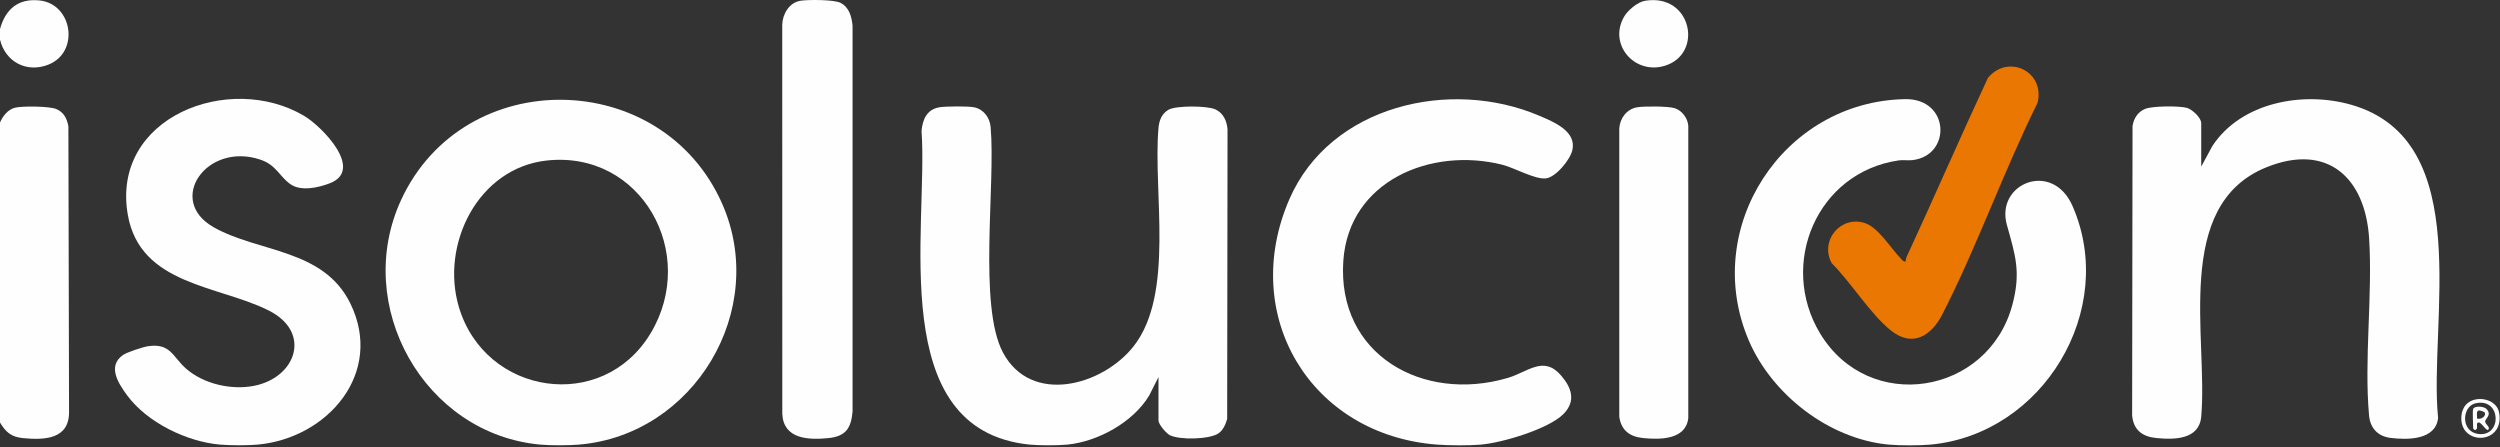 <svg width="760" height="136" viewBox="0 0 760 136" fill="none" xmlns="http://www.w3.org/2000/svg">
<rect x="0" y="0" width="760" height="136" fill="#333333" stroke="none"/>
<g clip-path="url(#clip0_1677_2)">
<path d="M176.09 135.16C172.97 135.42 167.33 135.45 164.22 135.16C128.94 131.92 107.12 92.92 121.93 60.8C141 19.47 201.31 20.5 219.56 61.98C233.75 94.25 211.02 132.19 176.09 135.15V135.16ZM166.11 48.81C145.29 51.15 133.85 74.31 139.49 93.31C147.46 120.18 183.15 125.65 197.78 101.33C212.41 77.01 194.92 45.58 166.11 48.81Z" fill="#FEFEFE"/>
<path d="M78.35 135.16C75.36 135.44 69.87 135.42 66.87 135.16C56.69 134.27 44.69 128.41 38.61 120.13C35.96 116.52 32.56 111.31 37.39 107.92C38.62 107.06 43.46 105.48 45 105.25C51.88 104.23 52.46 108.47 56.57 112.07C61.91 116.74 70.32 118.65 77.24 117.29C90.03 114.78 94.84 101.05 81.77 94.43C66.56 86.73 42.65 86.74 38.87 65.38C33.6 35.63 69.7 21.74 92.45 35.22C97.84 38.41 110.88 51.66 100.22 55.73C96.71 57.07 91.47 58.25 88.27 55.98C84.83 53.53 84.03 50.17 79.12 48.52C62.84 43.07 50.46 60.82 64.88 69.04C78.47 76.8 98.33 75.53 106.51 92.26C116.82 113.35 99.65 133.2 78.34 135.16H78.35Z" fill="#FEFEFE"/>
<path d="M0 128.44V37.25C0.83 35.34 2.3 33.39 4.42 32.78C6.54 32.17 14.93 32.28 17.01 33.11C19.4 34.07 20.35 36 20.79 38.42L20.99 125.11C21.11 133.56 13.54 133.83 6.93 133.18C3.42 132.84 1.75 131.35 0 128.45L0 128.44Z" fill="#FEFEFE"/>
<path d="M-9.76585e-06 11.99V8.83C1.66 2.78 5.56 -0.57 12.07 0.14C22.09 1.24 24.3 15.93 14.63 19.68C8.06 22.23 1.59 18.79 -0.01 11.99H-9.76585e-06Z" fill="#FEFEFE"/>
<path d="M669.16 50.67L672.56 44.39C681.32 31.06 700.12 27.66 714.75 31.84C752.88 42.71 738.26 98.07 741.18 127.06C740.46 133.8 731.92 133.76 726.78 133.13C722.88 132.66 720.54 130.18 720.19 126.28C718.66 109.23 721.3 89.89 720.22 72.56C719.08 54.09 707.6 43.31 688.95 50.87C660.48 62.41 671.29 102.79 669.17 126.67C668.55 133.65 661.03 133.71 655.51 133.16C651.24 132.74 648.57 130.71 648.17 126.27L648.29 38.32C648.65 36 649.91 33.99 652.15 33.09C654.39 32.19 662.39 32.16 664.74 32.77C666.37 33.19 669.17 35.76 669.17 37.43V50.65L669.16 50.67Z" fill="#FEFEFE"/>
<path d="M749.62 123.05C752.46 119.93 759 121.12 759.75 125.5C761.49 135.67 746.58 135.57 748.39 125.57C748.53 124.81 749.1 123.62 749.62 123.05ZM752.54 122.61C748.41 123.56 747.99 131.19 753.36 131.92C760.72 132.92 760.45 120.79 752.54 122.61Z" fill="#FEFEFE"/>
<path d="M751.86 124.3C752.15 123.37 755.02 123.46 755.84 124.28C757.72 126.15 755.41 127.29 755.49 128.19C755.55 128.91 756.72 129.62 756.61 130.22C756.3 131.95 754.59 128.58 753.64 128.45C752.48 128.28 753.37 129.91 752.85 130.44C752.49 131.1 751.85 130.4 751.85 130.24C751.85 128.94 751.58 125.18 751.85 124.32L751.86 124.3ZM753.05 127.26C754.22 127.63 756.08 126.42 755.24 125.27C752.8 124.14 752.88 125.05 753.05 127.26Z" fill="#FEFEFE"/>
<path d="M313.01 135.16C269.01 130.72 282.22 69.25 280.15 39.81C280.46 36.28 281.78 33.25 285.6 32.61C287.47 32.3 294.31 32.24 296.1 32.61C299.03 33.2 300.9 35.75 301.15 38.62C302.7 56.14 297.33 92.91 304.89 107.14C313.45 123.26 335.17 117.25 344.6 105.29C357.15 89.36 350.5 58.49 352.17 39.02C352.37 36.69 353.09 34.61 355.21 33.37C357.51 32.03 367.04 32.13 369.46 33.24C371.88 34.35 373 36.78 373.17 39.41L373.06 127.36C372.6 128.98 371.82 130.82 370.36 131.78C367.55 133.62 358.54 133.77 355.63 132.3C354.55 131.75 352.18 129 352.18 127.85V114.63L349.33 120.28C344.42 128.37 333.84 134.22 324.48 135.16C321.67 135.44 315.81 135.44 313 135.16H313.01Z" fill="#FEFEFE"/>
<path d="M450.32 135.16C446.66 135.47 440.55 135.44 436.87 135.16C398.44 132.26 376.61 95.94 391.97 60.56C404.35 32.06 440.87 23.6 468 35.21C472.35 37.07 479.33 39.88 477.99 45.68C477.33 48.53 472.98 53.92 469.92 54.23C466.54 54.58 460.48 51.03 456.66 50.07C435.05 44.65 410.06 54.93 408.37 79.27C406.38 107.91 432.65 122.46 458.33 114.9C464.46 113.1 469.19 108.02 474.46 114.03C477.73 117.76 479.24 121.87 475.27 125.88C470.8 130.4 456.64 134.61 450.33 135.14L450.32 135.16Z" fill="#FEFEFE"/>
<path d="M497.71 32.61C499.85 32.25 507.16 32.27 509.11 32.89C511.32 33.59 513.06 35.91 513.24 38.24V127.07C512.53 133.67 504.74 133.69 499.59 133.18C495.5 132.78 492.85 130.89 492.26 126.67V39.03C492.47 35.92 494.53 33.15 497.7 32.61H497.71Z" fill="#FEFEFE"/>
<path d="M500.08 0.24C514.3 -2.14 517.99 16.41 506.05 20.01C496.81 22.79 488.82 13.38 493.77 5C494.9 3.08 497.84 0.62 500.08 0.24Z" fill="#FEFEFE"/>
<path d="M243.26 0.24C245.58 -0.15 253.57 -0.14 255.51 0.86C258.18 2.23 258.92 5.1 259.18 7.85V125.08C258.75 130.11 257.15 132.65 251.86 133.18C245.78 133.78 238.24 133.54 237.82 125.88L237.8 7.44C237.91 4.27 239.93 0.8 243.25 0.25L243.26 0.24Z" fill="#FEFEFE"/>
<path d="M586.85 135.16C583.6 135.46 577.43 135.46 574.19 135.16C556.1 133.49 538.72 120.01 531.66 103.57C516.98 69.37 541.99 30.84 579.11 30.14C592.76 29.88 593.34 47.19 581.46 48.67C580.05 48.85 578.6 48.56 577.2 48.76C552.36 52.37 540.61 80.25 553.29 101.33C568.09 125.95 604.39 120.11 611.75 92.69C614.42 82.75 612.68 77.63 610.09 68.36C606.57 55.79 623.93 48.61 630.06 62.65C643.86 94.26 621 132.02 586.86 135.16H586.85Z" fill="#FEFEFE"/>
<path d="M579.32 79.49C579.32 78.99 579.42 78.49 579.64 78.03C588 59.98 595.91 41.72 604.32 23.7C610.43 16.28 621.76 21.68 619.42 31.26C609.09 52.09 601.03 74.93 590.48 95.55C587.16 102.03 581.43 105.8 574.77 100.42C568.52 95.38 562.68 85.83 556.84 80.01C553.12 73.17 559.58 65.32 567.05 67.85C571.04 69.21 574.92 75.6 577.94 78.7C578.35 79.12 578.63 79.62 579.33 79.48L579.32 79.49Z" fill="#EA7701"/>
</g>
<defs>
<clipPath id="clip0_1677_2">
<rect width="759.89" height="135.38" fill="white"/>
</clipPath>
</defs>
</svg>

